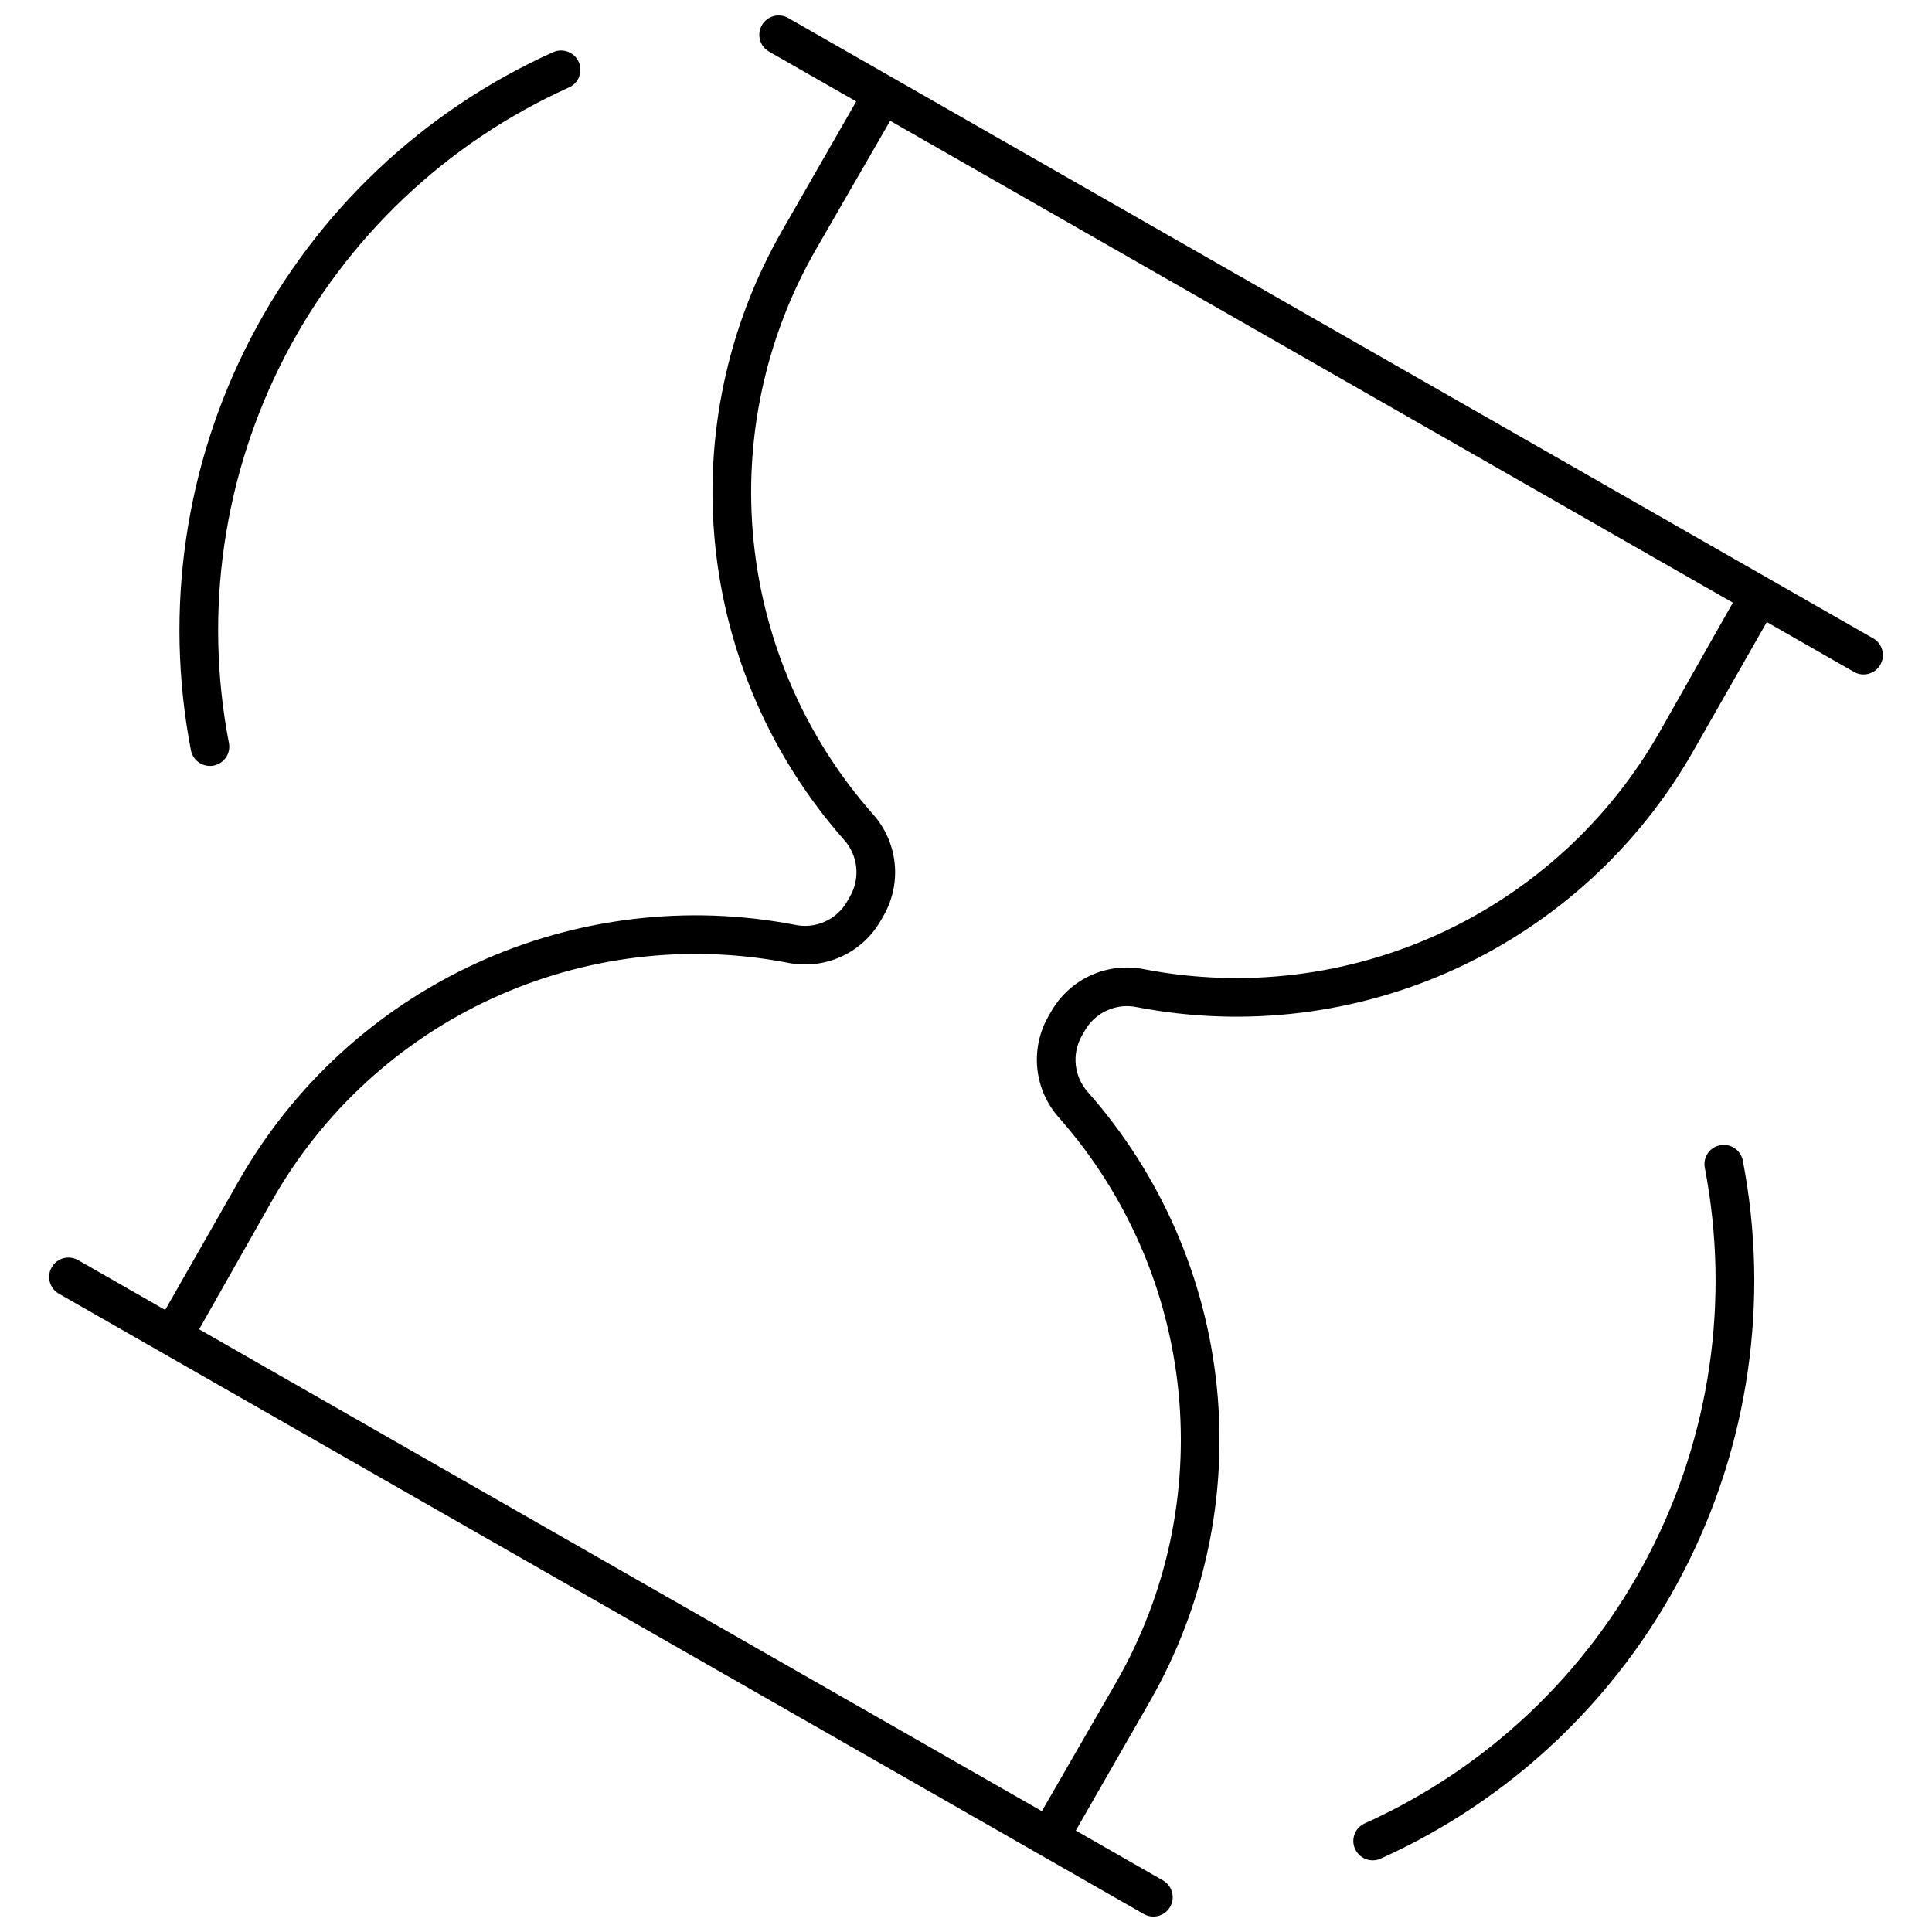 <?xml version="1.0" encoding="UTF-8"?>
<!-- The Best Svg Icon site in the world: iconSvg.co, Visit us! https://iconsvg.co -->
<svg width="800px" height="800px" version="1.1" viewBox="144 144 512 512" xmlns="http://www.w3.org/2000/svg">
 <defs>
  <clipPath id="a">
   <path d="m157 148.09h486v503.81h-486z"/>
  </clipPath>
 </defs>
 <path d="m200.8 346.85c-1.352 0.312-2.766 0.066-3.93-0.68-1.168-0.746-1.98-1.93-2.262-3.285-7.18-37.156-1.602-75.648 15.828-109.24 17.426-33.594 45.684-60.316 80.195-75.844 1.27-0.551 2.707-0.566 3.988-0.043 1.281 0.523 2.297 1.539 2.82 2.82 1.039 2.574-0.16 5.512-2.703 6.617-32.363 14.59-58.855 39.668-75.203 71.176-16.344 31.512-21.586 67.613-14.879 102.47 0.562 2.711-1.141 5.375-3.84 6z"/>
 <path d="m503.02 633.81c-1.043-2.574 0.156-5.508 2.703-6.617 32.359-14.59 58.855-39.668 75.203-71.18 16.344-31.512 21.586-67.613 14.875-102.47-0.562-2.711 1.145-5.375 3.84-6l0.02-0.004c1.348-0.312 2.766-0.066 3.93 0.68 1.164 0.746 1.98 1.93 2.262 3.285 7.176 37.156 1.602 75.648-15.828 109.24-17.426 33.59-45.684 60.316-80.195 75.844-1.27 0.551-2.707 0.566-3.988 0.043-1.281-0.523-2.301-1.539-2.82-2.82z"/>
 <g clip-path="url(#a)">
  <path d="m452.19 642.33-23.098-13.207s19.004-33.133 19.641-34.246l-0.004 0.004c14.469-25.234 20.672-54.367 17.742-83.305-2.93-28.941-14.852-56.234-34.086-78.055-3.742-4.098-4.434-10.137-1.711-14.977l0.867-1.516v0.004c2.789-4.801 8.344-7.269 13.773-6.121 28.562 5.508 58.129 1.938 84.559-10.215 26.426-12.152 48.383-32.277 62.793-57.547 0.637-1.113 19.551-34.297 19.551-34.297l23.098 13.207v0.004c2.457 1.406 5.59 0.555 6.996-1.906 1.406-2.457 0.551-5.59-1.906-6.996l-287.51-164.39c-2.457-1.406-5.59-0.551-6.992 1.906-1.406 2.457-0.555 5.59 1.902 6.996l23.102 13.207s-19.004 33.133-19.641 34.246c-14.469 25.23-20.672 54.363-17.742 83.301 2.93 28.941 14.852 56.234 34.086 78.055 3.742 4.102 4.434 10.137 1.711 14.977l-0.867 1.516h0.004c-2.789 4.797-8.344 7.266-13.777 6.117-28.559-5.508-58.129-1.934-84.555 10.219-26.43 12.152-48.387 32.273-62.797 57.543-0.637 1.113-19.551 34.297-19.551 34.297l-23.098-13.211c-2.457-1.398-5.582-0.543-6.984 1.914-1.402 2.453-0.555 5.578 1.895 6.988l287.51 164.39c2.457 1.406 5.59 0.555 6.996-1.906 1.406-2.457 0.551-5.59-1.906-6.996zm-32.09-18.348-223.33-127.7s18.801-33.188 19.461-34.348v0.004c13.344-23.414 33.68-42.059 58.16-53.324 24.477-11.262 51.867-14.582 78.328-9.484 4.75 0.973 9.684 0.426 14.105-1.559 4.422-1.988 8.105-5.316 10.531-9.512l0.867-1.516c2.387-4.219 3.387-9.082 2.856-13.902-0.531-4.816-2.562-9.348-5.812-12.945-17.812-20.219-28.844-45.508-31.555-72.32-2.707-26.809 3.047-53.793 16.457-77.168 0.66-1.156 19.73-34.195 19.73-34.195l223.33 127.7s-18.801 33.188-19.461 34.344v0.004c-13.344 23.41-33.68 42.055-58.156 53.32-24.48 11.266-51.871 14.582-78.332 9.488-4.75-0.973-9.684-0.43-14.105 1.559-4.422 1.984-8.105 5.312-10.531 9.512l-0.867 1.516v-0.004c-2.387 4.219-3.387 9.082-2.856 13.902 0.531 4.82 2.566 9.348 5.812 12.945 17.812 20.223 28.848 45.512 31.555 72.32 2.707 26.809-3.047 53.793-16.457 77.168-0.66 1.156-19.727 34.191-19.727 34.191z"/>
 </g>
</svg>